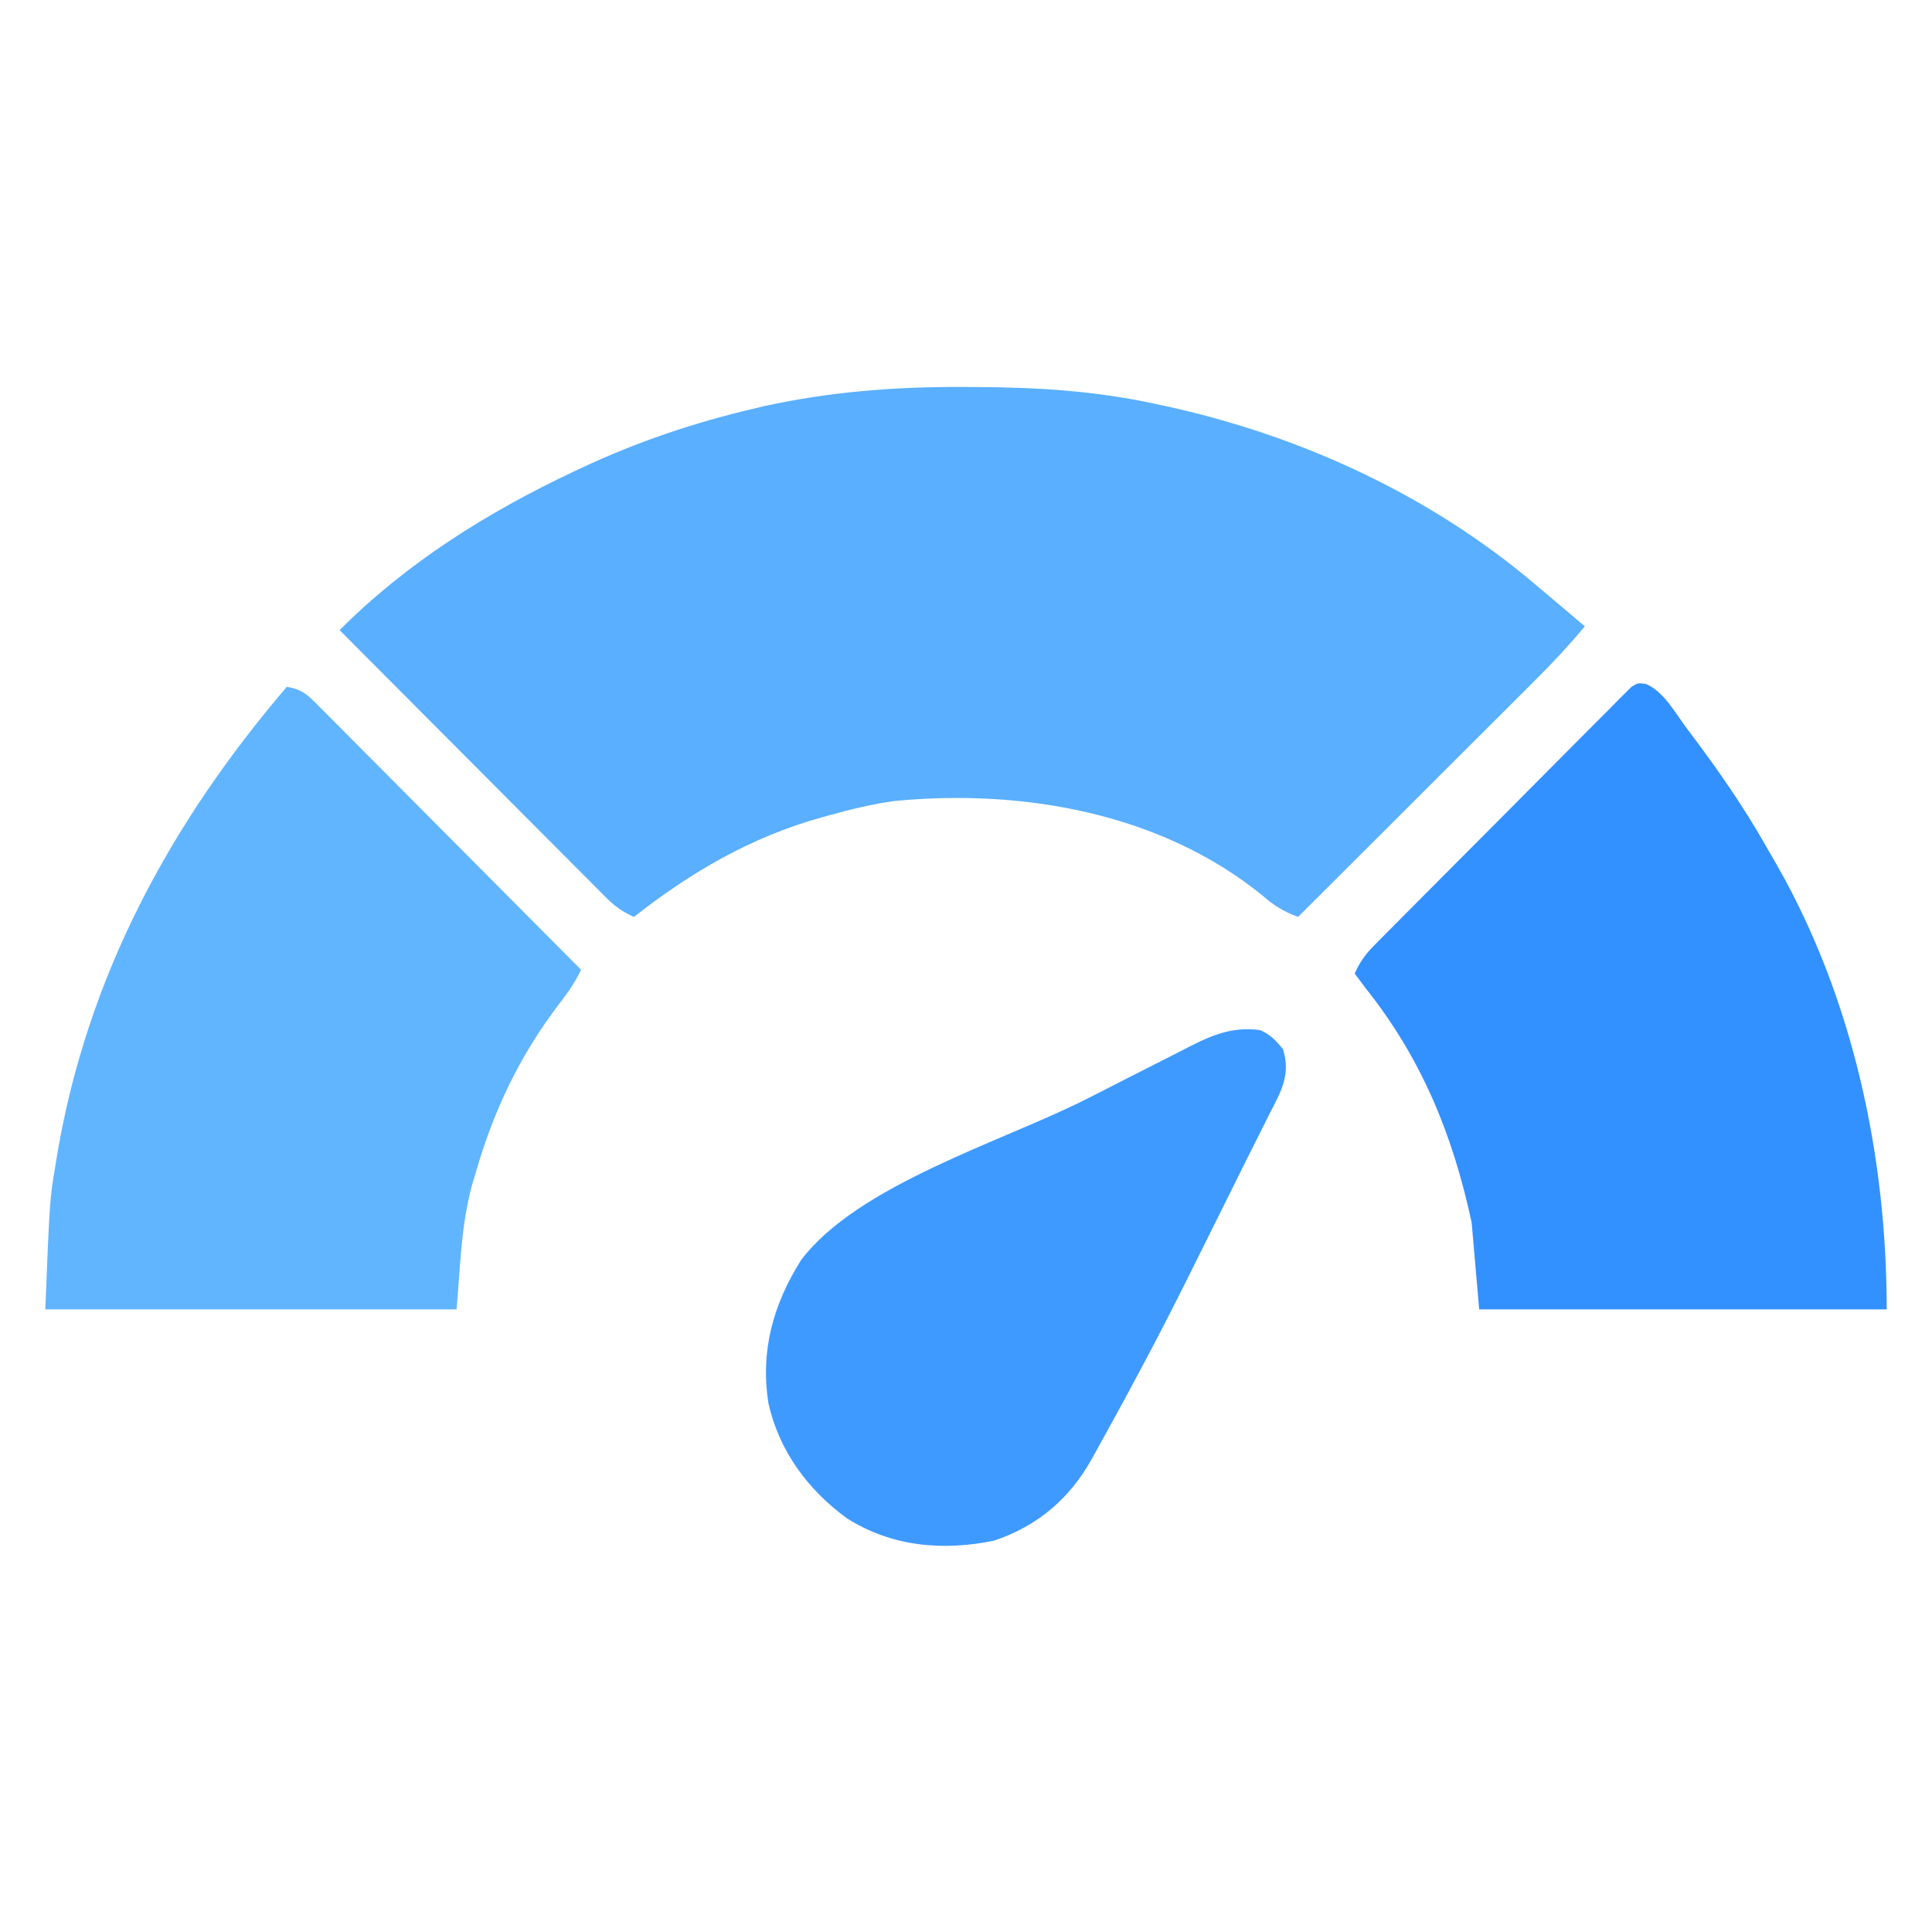 <svg xmlns="http://www.w3.org/2000/svg" width="40" height="40" viewBox="0 0 40 40" fill="none"><path d="M19.976 8.012C20.053 8.012 20.131 8.013 20.212 8.013C21.467 8.018 22.676 8.092 23.906 8.359C23.977 8.374 24.048 8.389 24.121 8.405C26.917 9.013 29.61 10.249 31.797 12.109C31.888 12.185 31.979 12.262 32.069 12.338C32.318 12.547 32.565 12.758 32.812 12.968C32.487 13.357 32.148 13.722 31.788 14.079C31.735 14.133 31.682 14.186 31.627 14.241C31.452 14.416 31.277 14.59 31.102 14.765C30.98 14.887 30.858 15.008 30.736 15.13C30.416 15.45 30.096 15.769 29.776 16.088C29.45 16.414 29.123 16.74 28.796 17.067C28.156 17.706 27.515 18.345 26.875 18.984C26.581 18.873 26.384 18.757 26.148 18.549C24.041 16.828 21.159 16.326 18.511 16.585C18.061 16.649 17.625 16.752 17.188 16.875C17.099 16.898 17.099 16.898 17.01 16.923C15.558 17.327 14.303 18.057 13.125 18.984C12.895 18.88 12.733 18.768 12.555 18.589C12.506 18.541 12.457 18.492 12.407 18.441C12.354 18.388 12.301 18.334 12.246 18.279C12.19 18.223 12.133 18.166 12.075 18.108C11.889 17.922 11.703 17.735 11.517 17.548C11.388 17.418 11.259 17.289 11.13 17.16C10.79 16.819 10.45 16.478 10.111 16.137C9.765 15.789 9.418 15.441 9.071 15.094C8.391 14.412 7.711 13.729 7.031 13.046C8.431 11.645 10.09 10.607 11.875 9.765C11.925 9.742 11.974 9.718 12.025 9.694C13.178 9.152 14.38 8.746 15.62 8.457C15.681 8.442 15.742 8.427 15.806 8.412C17.185 8.108 18.566 8.003 19.976 8.012Z" fill="#5AAFFF"></path><path d="M5.938 14.219C6.196 14.264 6.323 14.341 6.507 14.526C6.556 14.575 6.605 14.623 6.656 14.674C6.735 14.754 6.735 14.754 6.816 14.836C6.873 14.893 6.929 14.949 6.987 15.007C7.174 15.194 7.359 15.382 7.545 15.569C7.674 15.699 7.803 15.828 7.933 15.958C8.273 16.299 8.612 16.64 8.951 16.982C9.298 17.331 9.645 17.679 9.991 18.027C10.672 18.71 11.352 19.394 12.031 20.078C11.911 20.332 11.763 20.544 11.591 20.767C10.762 21.849 10.22 22.989 9.844 24.297C9.819 24.38 9.794 24.463 9.769 24.548C9.543 25.397 9.531 26.216 9.453 27.109C6.643 27.109 3.833 27.109 0.938 27.109C1.029 24.833 1.029 24.833 1.147 24.131C1.161 24.048 1.174 23.965 1.188 23.879C1.818 20.192 3.53 17.039 5.938 14.219Z" fill="#61B5FF"></path><path d="M34.069 14.158C34.447 14.312 34.682 14.76 34.922 15.078C34.962 15.131 35.001 15.183 35.042 15.238C35.592 15.972 36.11 16.718 36.562 17.517C36.638 17.652 36.717 17.786 36.795 17.921C38.37 20.684 39.062 23.951 39.062 27.109C36.278 27.109 33.494 27.109 30.625 27.109C30.573 26.516 30.522 25.923 30.469 25.312C30.081 23.503 29.436 21.92 28.281 20.469C28.203 20.365 28.125 20.261 28.047 20.156C28.15 19.929 28.261 19.766 28.436 19.589C28.484 19.541 28.532 19.492 28.581 19.442C28.633 19.39 28.686 19.337 28.739 19.283C28.822 19.2 28.822 19.2 28.907 19.114C29.089 18.93 29.272 18.746 29.455 18.563C29.582 18.435 29.709 18.308 29.836 18.18C30.102 17.913 30.368 17.646 30.634 17.379C30.977 17.037 31.317 16.693 31.658 16.349C31.919 16.085 32.182 15.822 32.444 15.559C32.571 15.433 32.696 15.306 32.822 15.179C32.997 15.002 33.173 14.826 33.35 14.65C33.402 14.597 33.454 14.544 33.507 14.489C33.58 14.418 33.58 14.418 33.653 14.345C33.716 14.283 33.716 14.283 33.779 14.219C33.906 14.14 33.906 14.14 34.069 14.158Z" fill="#3390FF"></path><path d="M26.094 21.328C26.316 21.434 26.395 21.522 26.562 21.718C26.73 22.256 26.52 22.603 26.276 23.075C26.238 23.154 26.199 23.232 26.159 23.312C26.076 23.479 25.992 23.645 25.909 23.81C25.785 24.055 25.663 24.3 25.542 24.547C25.34 24.956 25.137 25.364 24.933 25.772C24.809 26.02 24.686 26.268 24.563 26.516C24.029 27.587 23.47 28.641 22.891 29.687C22.8 29.852 22.709 30.017 22.618 30.182C22.158 31.017 21.49 31.594 20.579 31.898C19.517 32.116 18.461 32.022 17.536 31.436C16.724 30.844 16.129 30.039 15.908 29.047C15.741 27.966 16.006 27.007 16.587 26.087C17.763 24.53 20.742 23.639 22.483 22.76C22.761 22.619 23.04 22.478 23.317 22.335C23.593 22.194 23.869 22.054 24.145 21.915C24.248 21.863 24.352 21.81 24.455 21.757C25.006 21.472 25.46 21.239 26.094 21.328Z" fill="#3F9AFF"></path></svg>